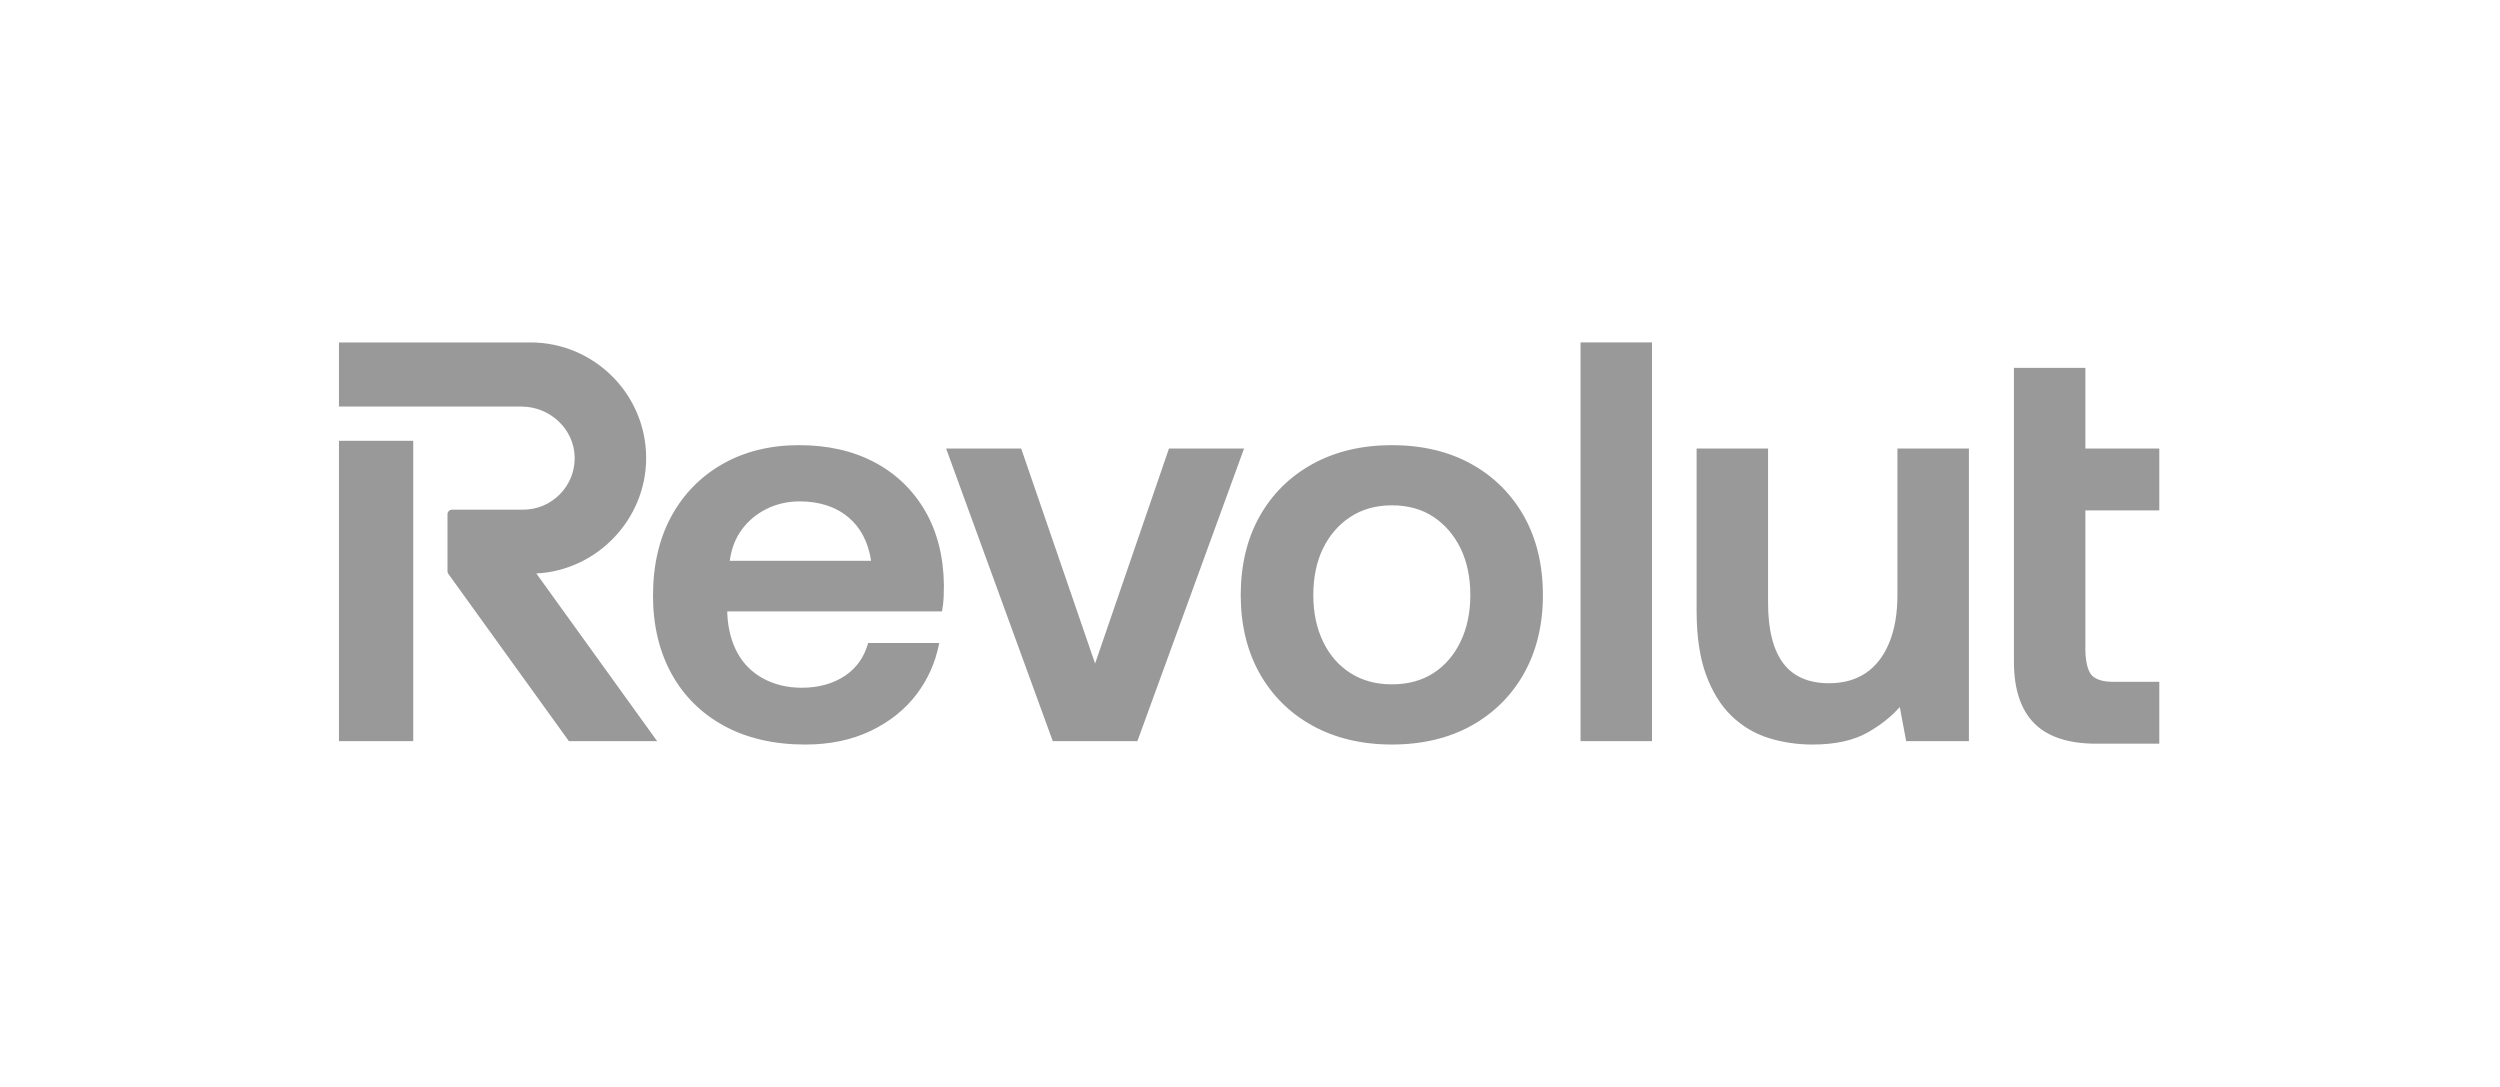 <svg width="115" height="50" viewBox="0 0 115 50" fill="none" xmlns="http://www.w3.org/2000/svg">
<g clip-path="url(#clip0_1090_585)">
<path fill-rule="evenodd" clip-rule="evenodd" d="M72.705 15.751H75.992V34.093H72.705V15.751ZM99.328 23.479V20.633H95.928V16.922H92.641V30.451C92.641 31.694 92.954 32.641 93.57 33.267C94.186 33.893 95.147 34.21 96.425 34.21H99.328V31.364H97.204C96.742 31.364 96.411 31.262 96.219 31.061C96.043 30.878 95.928 30.414 95.928 29.881V23.479H99.328ZM50.374 30.523L53.773 20.632H57.227L52.32 34.093H48.428L43.521 20.632H46.975L50.374 30.523ZM87.282 27.376C87.282 28.228 87.153 28.969 86.899 29.579C86.646 30.186 86.284 30.651 85.823 30.961C85.362 31.271 84.794 31.429 84.137 31.429C83.197 31.429 82.488 31.12 82.03 30.511C81.566 29.896 81.331 28.963 81.331 27.739V20.633H78.044V28.102C78.044 29.265 78.189 30.252 78.476 31.034C78.763 31.819 79.158 32.457 79.649 32.931C80.14 33.404 80.712 33.746 81.352 33.947C81.987 34.147 82.672 34.249 83.385 34.249C84.413 34.249 85.264 34.062 85.913 33.694C86.505 33.358 87.001 32.965 87.39 32.524L87.684 34.093H90.57V20.633H87.282V27.376ZM67.679 21.342C66.643 20.768 65.413 20.477 64.023 20.477C62.651 20.477 61.425 20.768 60.38 21.342C59.334 21.918 58.513 22.731 57.938 23.759C57.364 24.785 57.073 26.002 57.073 27.376C57.073 28.732 57.364 29.941 57.938 30.967C58.512 31.995 59.334 32.808 60.38 33.383C61.425 33.958 62.651 34.248 64.023 34.248C65.413 34.248 66.643 33.958 67.679 33.383C68.716 32.808 69.534 31.995 70.109 30.967C70.683 29.94 70.974 28.732 70.974 27.376C70.974 26.003 70.683 24.786 70.109 23.759C69.533 22.731 68.716 21.918 67.679 21.342ZM65.942 30.96C65.413 31.305 64.767 31.48 64.023 31.48C63.297 31.48 62.655 31.305 62.117 30.96C61.577 30.615 61.154 30.127 60.859 29.511C60.563 28.894 60.412 28.176 60.412 27.376C60.412 26.559 60.562 25.837 60.859 25.228C61.154 24.62 61.577 24.132 62.117 23.778C62.656 23.424 63.297 23.245 64.023 23.245C64.767 23.245 65.412 23.424 65.942 23.778C66.473 24.132 66.892 24.62 67.188 25.228C67.484 25.838 67.635 26.561 67.635 27.376C67.635 28.174 67.484 28.893 67.188 29.511C66.892 30.128 66.473 30.615 65.942 30.96ZM19.009 20.278H15.592V34.093H19.009V20.278ZM29.723 21.068C29.723 18.137 27.335 15.752 24.401 15.752H15.592V18.702H23.982C25.31 18.702 26.41 19.745 26.435 21.027C26.447 21.669 26.206 22.276 25.756 22.734C25.306 23.192 24.705 23.445 24.064 23.445H20.795C20.679 23.445 20.585 23.539 20.585 23.655V26.277C20.585 26.322 20.599 26.364 20.625 26.4L26.17 34.093H30.229L24.671 26.379C27.47 26.239 29.723 23.887 29.723 21.068ZM40.228 21.264C39.244 20.742 38.076 20.477 36.755 20.477C35.433 20.477 34.251 20.768 33.241 21.343C32.23 21.918 31.435 22.731 30.877 23.759C30.32 24.785 30.038 26.011 30.038 27.402C30.038 28.758 30.325 29.966 30.89 30.993C31.457 32.022 32.275 32.831 33.321 33.396C34.364 33.962 35.616 34.249 37.04 34.249C38.171 34.249 39.186 34.037 40.057 33.619C40.929 33.2 41.641 32.629 42.173 31.923C42.678 31.252 43.019 30.492 43.186 29.666L43.204 29.578H39.934L39.919 29.631C39.739 30.247 39.39 30.734 38.881 31.078C38.334 31.448 37.663 31.636 36.885 31.636C36.226 31.636 35.631 31.495 35.116 31.216C34.604 30.94 34.203 30.544 33.926 30.039C33.647 29.533 33.489 28.924 33.455 28.233V28.125H43.33L43.342 28.064C43.376 27.875 43.398 27.679 43.408 27.483C43.416 27.292 43.42 27.101 43.42 26.908C43.403 25.604 43.111 24.456 42.554 23.498C41.995 22.538 41.212 21.786 40.228 21.264ZM39.03 23.799C39.592 24.272 39.941 24.944 40.07 25.797H33.569C33.643 25.243 33.827 24.764 34.116 24.37C34.419 23.958 34.807 23.633 35.27 23.407C35.733 23.179 36.241 23.064 36.781 23.064C37.693 23.063 38.45 23.311 39.03 23.799Z" fill="#999999"/>
</g>
<defs>
<clipPath id="clip0_1090_585">
<rect width="83.816" height="18.497" fill="white" transform="translate(15.592 15.751)"/>
</clipPath>
</defs>
</svg>
